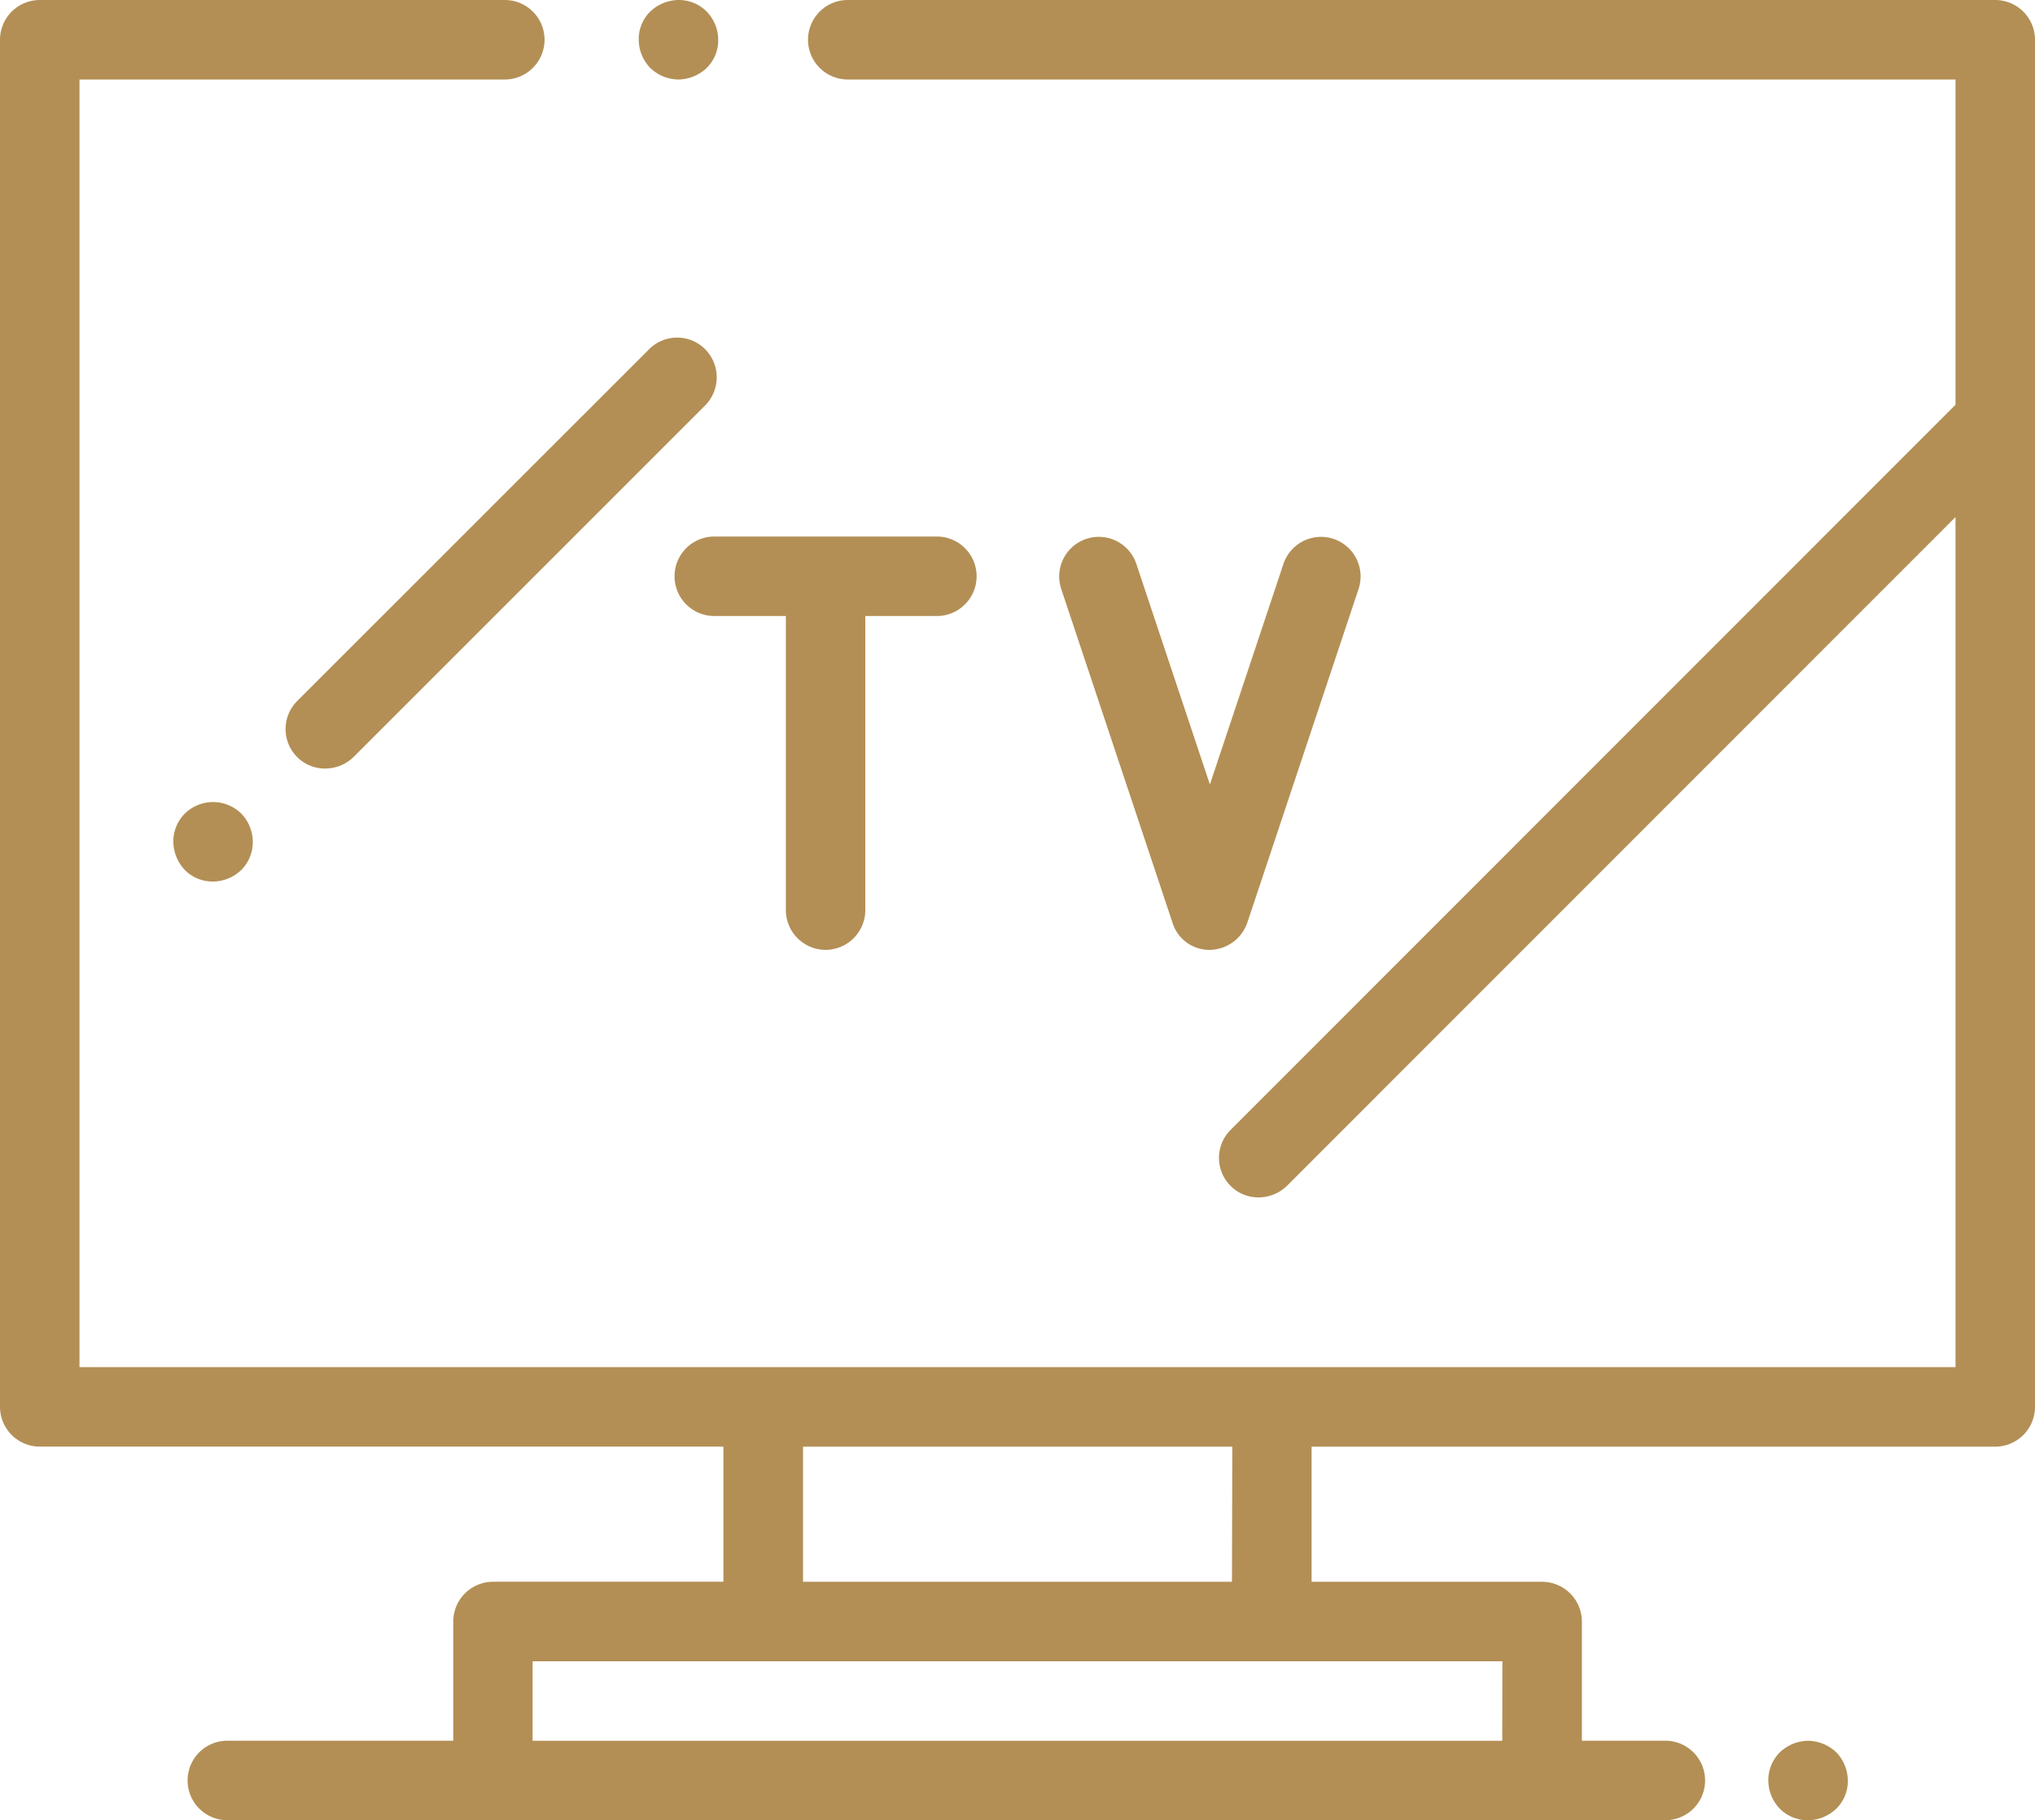 <?xml version="1.0" encoding="UTF-8"?> <svg xmlns="http://www.w3.org/2000/svg" id="Group_109" data-name="Group 109" width="40.039" height="35.816" viewBox="0 0 40.039 35.816"><path id="Path_32" data-name="Path 32" d="M161.482,1.564a.822.822,0,0,0,.555-.227.761.761,0,0,0,.227-.555.808.808,0,0,0-.227-.555A.774.774,0,0,0,161.482,0a.822.822,0,0,0-.555.227.761.761,0,0,0-.227.555.808.808,0,0,0,.227.555A.808.808,0,0,0,161.482,1.564Z" transform="translate(-148.133)" fill="#b38f55"></path><path id="Path_33" data-name="Path 33" d="M39.257,0H16.68a.782.782,0,1,0,0,1.564H38.475v6.4L24.211,22.233a.779.779,0,0,0,0,1.1.768.768,0,0,0,.555.227.8.8,0,0,0,.555-.227L38.475,10.174V26.9H1.564V1.564H9.932A.782.782,0,1,0,9.932,0H.782A.784.784,0,0,0,0,.782v26.9a.784.784,0,0,0,.782.782H14.233v2.659H9.7a.784.784,0,0,0-.782.782v2.346H4.473a.782.782,0,1,0,0,1.564H32.766a.782.782,0,1,0,0-1.564H31.124V31.906a.784.784,0,0,0-.782-.782H25.806V28.465H39.257a.784.784,0,0,0,.782-.782V.782A.784.784,0,0,0,39.257,0Zm-9.7,34.252H10.479V32.688H29.56Zm-5.318-3.128H15.8V28.465h8.446Z" fill="#b38f55"></path><path id="Path_34" data-name="Path 34" d="M80.127,85.2a.779.779,0,0,0-1.1,0L72.1,92.125a.779.779,0,0,0,0,1.1.768.768,0,0,0,.555.227.8.8,0,0,0,.555-.227l6.921-6.921A.786.786,0,0,0,80.127,85.2Z" transform="translate(-66.254 -78.33)" fill="#b38f55"></path><path id="Path_35" data-name="Path 35" d="M43.827,202.027a.774.774,0,0,0-.227.555.822.822,0,0,0,.227.555.761.761,0,0,0,.555.227.808.808,0,0,0,.555-.227.774.774,0,0,0,.227-.555.808.808,0,0,0-.227-.555.793.793,0,0,0-1.11,0Z" transform="translate(-40.19 -186.019)" fill="#b38f55"></path><path id="Path_36" data-name="Path 36" d="M445.682,438a.822.822,0,0,0-.555.227.774.774,0,0,0-.227.555.808.808,0,0,0,.227.555.774.774,0,0,0,.555.227.822.822,0,0,0,.555-.227.761.761,0,0,0,.227-.555.808.808,0,0,0-.227-.555A.822.822,0,0,0,445.682,438Z" transform="translate(-410.108 -403.748)" fill="#b38f55"></path><path id="Path_37" data-name="Path 37" d="M172.672,143.133a.784.784,0,0,0,.782-.782v-5.787h1.408a.782.782,0,1,0,0-1.564h-4.379a.782.782,0,0,0,0,1.564h1.408v5.787A.784.784,0,0,0,172.672,143.133Z" transform="translate(-156.429 -124.443)" fill="#b38f55"></path><path id="Path_38" data-name="Path 38" d="M269.424,143.193a.793.793,0,0,0,.743-.532l2.19-6.569a.779.779,0,1,0-1.478-.493l-1.447,4.34-1.447-4.34a.779.779,0,0,0-1.478.493l2.19,6.569A.758.758,0,0,0,269.424,143.193Z" transform="translate(-245.627 -124.503)" fill="#b38f55"></path></svg> 